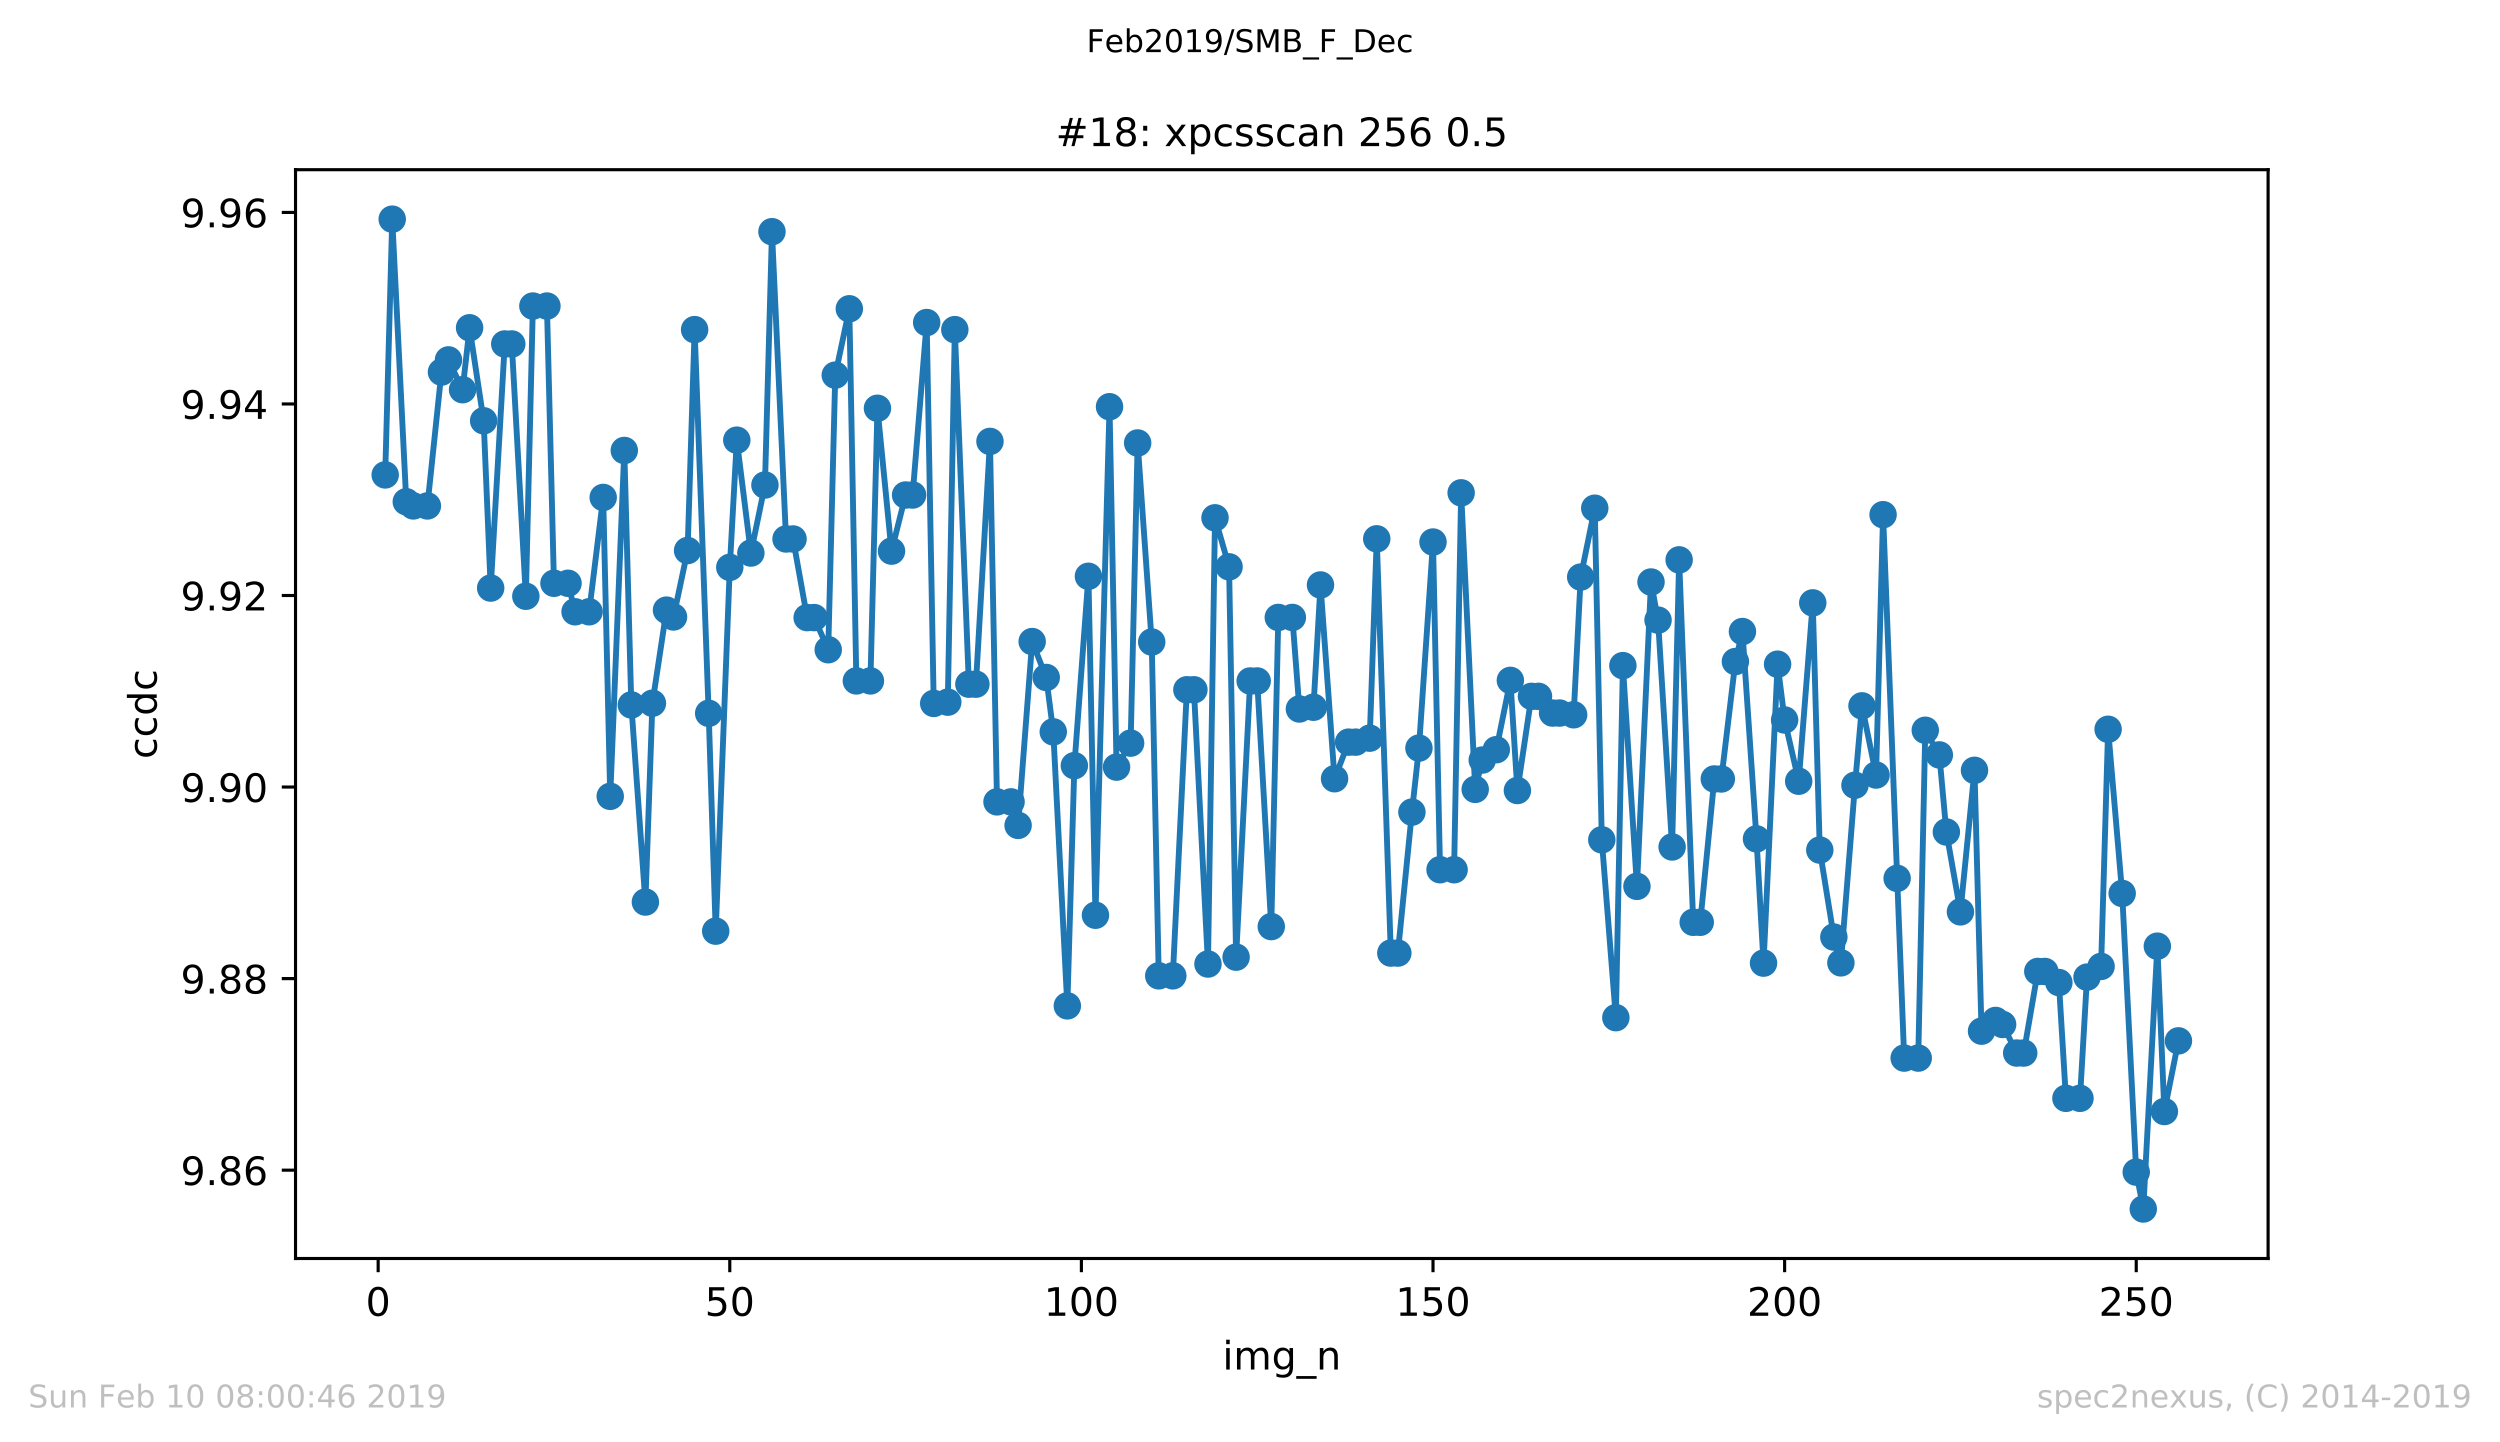 <?xml version="1.0" encoding="utf-8" standalone="no"?>
<!DOCTYPE svg PUBLIC "-//W3C//DTD SVG 1.1//EN"
  "http://www.w3.org/Graphics/SVG/1.1/DTD/svg11.dtd">
<!-- Created with matplotlib (https://matplotlib.org/) -->
<svg height="367.2pt" version="1.1" viewBox="0 0 636.48 367.2" width="636.48pt" xmlns="http://www.w3.org/2000/svg" xmlns:xlink="http://www.w3.org/1999/xlink">
 <defs>
  <style type="text/css">
*{stroke-linecap:butt;stroke-linejoin:round;white-space:pre;}
  </style>
 </defs>
 <g id="figure_1">
  <g id="patch_1">
   <path d="M 0 367.2 
L 636.48 367.2 
L 636.48 0 
L 0 0 
z
" style="fill:#ffffff;"/>
  </g>
  <g id="axes_1">
   <g id="patch_2">
    <path d="M 75.24 320.4 
L 577.44 320.4 
L 577.44 43.2 
L 75.24 43.2 
z
" style="fill:#ffffff;"/>
   </g>
   <g id="matplotlib.axis_1">
    <g id="xtick_1">
     <g id="line2d_1">
      <defs>
       <path d="M 0 0 
L 0 3.5 
" id="m406d84b2a6" style="stroke:#000000;stroke-width:0.8;"/>
      </defs>
      <g>
       <use style="stroke:#000000;stroke-width:0.8;" x="96.277" xlink:href="#m406d84b2a6" y="320.4"/>
      </g>
     </g>
     <g id="text_1">
      <!-- 0 -->
      <defs>
       <path d="M 31.781 66.406 
Q 24.172 66.406 20.328 58.906 
Q 16.5 51.422 16.5 36.375 
Q 16.5 21.391 20.328 13.891 
Q 24.172 6.391 31.781 6.391 
Q 39.453 6.391 43.281 13.891 
Q 47.125 21.391 47.125 36.375 
Q 47.125 51.422 43.281 58.906 
Q 39.453 66.406 31.781 66.406 
z
M 31.781 74.219 
Q 44.047 74.219 50.516 64.516 
Q 56.984 54.828 56.984 36.375 
Q 56.984 17.969 50.516 8.266 
Q 44.047 -1.422 31.781 -1.422 
Q 19.531 -1.422 13.062 8.266 
Q 6.594 17.969 6.594 36.375 
Q 6.594 54.828 13.062 64.516 
Q 19.531 74.219 31.781 74.219 
z
" id="DejaVuSans-48"/>
      </defs>
      <g transform="translate(93.096 334.998)scale(0.1 -0.1)">
       <use xlink:href="#DejaVuSans-48"/>
      </g>
     </g>
    </g>
    <g id="xtick_2">
     <g id="line2d_2">
      <g>
       <use style="stroke:#000000;stroke-width:0.8;" x="185.796" xlink:href="#m406d84b2a6" y="320.4"/>
      </g>
     </g>
     <g id="text_2">
      <!-- 50 -->
      <defs>
       <path d="M 10.797 72.906 
L 49.516 72.906 
L 49.516 64.594 
L 19.828 64.594 
L 19.828 46.734 
Q 21.969 47.469 24.109 47.828 
Q 26.266 48.188 28.422 48.188 
Q 40.625 48.188 47.75 41.5 
Q 54.891 34.812 54.891 23.391 
Q 54.891 11.625 47.562 5.094 
Q 40.234 -1.422 26.906 -1.422 
Q 22.312 -1.422 17.547 -0.641 
Q 12.797 0.141 7.719 1.703 
L 7.719 11.625 
Q 12.109 9.234 16.797 8.062 
Q 21.484 6.891 26.703 6.891 
Q 35.156 6.891 40.078 11.328 
Q 45.016 15.766 45.016 23.391 
Q 45.016 31 40.078 35.438 
Q 35.156 39.891 26.703 39.891 
Q 22.75 39.891 18.812 39.016 
Q 14.891 38.141 10.797 36.281 
z
" id="DejaVuSans-53"/>
      </defs>
      <g transform="translate(179.433 334.998)scale(0.1 -0.1)">
       <use xlink:href="#DejaVuSans-53"/>
       <use x="63.623" xlink:href="#DejaVuSans-48"/>
      </g>
     </g>
    </g>
    <g id="xtick_3">
     <g id="line2d_3">
      <g>
       <use style="stroke:#000000;stroke-width:0.8;" x="275.314" xlink:href="#m406d84b2a6" y="320.4"/>
      </g>
     </g>
     <g id="text_3">
      <!-- 100 -->
      <defs>
       <path d="M 12.406 8.297 
L 28.516 8.297 
L 28.516 63.922 
L 10.984 60.406 
L 10.984 69.391 
L 28.422 72.906 
L 38.281 72.906 
L 38.281 8.297 
L 54.391 8.297 
L 54.391 0 
L 12.406 0 
z
" id="DejaVuSans-49"/>
      </defs>
      <g transform="translate(265.771 334.998)scale(0.1 -0.1)">
       <use xlink:href="#DejaVuSans-49"/>
       <use x="63.623" xlink:href="#DejaVuSans-48"/>
       <use x="127.246" xlink:href="#DejaVuSans-48"/>
      </g>
     </g>
    </g>
    <g id="xtick_4">
     <g id="line2d_4">
      <g>
       <use style="stroke:#000000;stroke-width:0.8;" x="364.833" xlink:href="#m406d84b2a6" y="320.4"/>
      </g>
     </g>
     <g id="text_4">
      <!-- 150 -->
      <g transform="translate(355.289 334.998)scale(0.1 -0.1)">
       <use xlink:href="#DejaVuSans-49"/>
       <use x="63.623" xlink:href="#DejaVuSans-53"/>
       <use x="127.246" xlink:href="#DejaVuSans-48"/>
      </g>
     </g>
    </g>
    <g id="xtick_5">
     <g id="line2d_5">
      <g>
       <use style="stroke:#000000;stroke-width:0.8;" x="454.352" xlink:href="#m406d84b2a6" y="320.4"/>
      </g>
     </g>
     <g id="text_5">
      <!-- 200 -->
      <defs>
       <path d="M 19.188 8.297 
L 53.609 8.297 
L 53.609 0 
L 7.328 0 
L 7.328 8.297 
Q 12.938 14.109 22.625 23.891 
Q 32.328 33.688 34.812 36.531 
Q 39.547 41.844 41.422 45.531 
Q 43.312 49.219 43.312 52.781 
Q 43.312 58.594 39.234 62.25 
Q 35.156 65.922 28.609 65.922 
Q 23.969 65.922 18.812 64.312 
Q 13.672 62.703 7.812 59.422 
L 7.812 69.391 
Q 13.766 71.781 18.938 73 
Q 24.125 74.219 28.422 74.219 
Q 39.75 74.219 46.484 68.547 
Q 53.219 62.891 53.219 53.422 
Q 53.219 48.922 51.531 44.891 
Q 49.859 40.875 45.406 35.406 
Q 44.188 33.984 37.641 27.219 
Q 31.109 20.453 19.188 8.297 
z
" id="DejaVuSans-50"/>
      </defs>
      <g transform="translate(444.808 334.998)scale(0.1 -0.1)">
       <use xlink:href="#DejaVuSans-50"/>
       <use x="63.623" xlink:href="#DejaVuSans-48"/>
       <use x="127.246" xlink:href="#DejaVuSans-48"/>
      </g>
     </g>
    </g>
    <g id="xtick_6">
     <g id="line2d_6">
      <g>
       <use style="stroke:#000000;stroke-width:0.8;" x="543.87" xlink:href="#m406d84b2a6" y="320.4"/>
      </g>
     </g>
     <g id="text_6">
      <!-- 250 -->
      <g transform="translate(534.327 334.998)scale(0.1 -0.1)">
       <use xlink:href="#DejaVuSans-50"/>
       <use x="63.623" xlink:href="#DejaVuSans-53"/>
       <use x="127.246" xlink:href="#DejaVuSans-48"/>
      </g>
     </g>
    </g>
    <g id="text_7">
     <!-- img_n -->
     <defs>
      <path d="M 9.422 54.688 
L 18.406 54.688 
L 18.406 0 
L 9.422 0 
z
M 9.422 75.984 
L 18.406 75.984 
L 18.406 64.594 
L 9.422 64.594 
z
" id="DejaVuSans-105"/>
      <path d="M 52 44.188 
Q 55.375 50.25 60.062 53.125 
Q 64.75 56 71.094 56 
Q 79.641 56 84.281 50.016 
Q 88.922 44.047 88.922 33.016 
L 88.922 0 
L 79.891 0 
L 79.891 32.719 
Q 79.891 40.578 77.094 44.375 
Q 74.312 48.188 68.609 48.188 
Q 61.625 48.188 57.562 43.547 
Q 53.516 38.922 53.516 30.906 
L 53.516 0 
L 44.484 0 
L 44.484 32.719 
Q 44.484 40.625 41.703 44.406 
Q 38.922 48.188 33.109 48.188 
Q 26.219 48.188 22.156 43.531 
Q 18.109 38.875 18.109 30.906 
L 18.109 0 
L 9.078 0 
L 9.078 54.688 
L 18.109 54.688 
L 18.109 46.188 
Q 21.188 51.219 25.484 53.609 
Q 29.781 56 35.688 56 
Q 41.656 56 45.828 52.969 
Q 50 49.953 52 44.188 
z
" id="DejaVuSans-109"/>
      <path d="M 45.406 27.984 
Q 45.406 37.75 41.375 43.109 
Q 37.359 48.484 30.078 48.484 
Q 22.859 48.484 18.828 43.109 
Q 14.797 37.75 14.797 27.984 
Q 14.797 18.266 18.828 12.891 
Q 22.859 7.516 30.078 7.516 
Q 37.359 7.516 41.375 12.891 
Q 45.406 18.266 45.406 27.984 
z
M 54.391 6.781 
Q 54.391 -7.172 48.188 -13.984 
Q 42 -20.797 29.203 -20.797 
Q 24.469 -20.797 20.266 -20.094 
Q 16.062 -19.391 12.109 -17.922 
L 12.109 -9.188 
Q 16.062 -11.328 19.922 -12.344 
Q 23.781 -13.375 27.781 -13.375 
Q 36.625 -13.375 41.016 -8.766 
Q 45.406 -4.156 45.406 5.172 
L 45.406 9.625 
Q 42.625 4.781 38.281 2.391 
Q 33.938 0 27.875 0 
Q 17.828 0 11.672 7.656 
Q 5.516 15.328 5.516 27.984 
Q 5.516 40.672 11.672 48.328 
Q 17.828 56 27.875 56 
Q 33.938 56 38.281 53.609 
Q 42.625 51.219 45.406 46.391 
L 45.406 54.688 
L 54.391 54.688 
z
" id="DejaVuSans-103"/>
      <path d="M 50.984 -16.609 
L 50.984 -23.578 
L -0.984 -23.578 
L -0.984 -16.609 
z
" id="DejaVuSans-95"/>
      <path d="M 54.891 33.016 
L 54.891 0 
L 45.906 0 
L 45.906 32.719 
Q 45.906 40.484 42.875 44.328 
Q 39.844 48.188 33.797 48.188 
Q 26.516 48.188 22.312 43.547 
Q 18.109 38.922 18.109 30.906 
L 18.109 0 
L 9.078 0 
L 9.078 54.688 
L 18.109 54.688 
L 18.109 46.188 
Q 21.344 51.125 25.703 53.562 
Q 30.078 56 35.797 56 
Q 45.219 56 50.047 50.172 
Q 54.891 44.344 54.891 33.016 
z
" id="DejaVuSans-110"/>
     </defs>
     <g transform="translate(311.238 348.677)scale(0.1 -0.1)">
      <use xlink:href="#DejaVuSans-105"/>
      <use x="27.783" xlink:href="#DejaVuSans-109"/>
      <use x="125.195" xlink:href="#DejaVuSans-103"/>
      <use x="188.672" xlink:href="#DejaVuSans-95"/>
      <use x="238.672" xlink:href="#DejaVuSans-110"/>
     </g>
    </g>
   </g>
   <g id="matplotlib.axis_2">
    <g id="ytick_1">
     <g id="line2d_7">
      <defs>
       <path d="M 0 0 
L -3.5 0 
" id="maeb39cfc91" style="stroke:#000000;stroke-width:0.8;"/>
      </defs>
      <g>
       <use style="stroke:#000000;stroke-width:0.8;" x="75.24" xlink:href="#maeb39cfc91" y="297.91"/>
      </g>
     </g>
     <g id="text_8">
      <!-- 9.86 -->
      <defs>
       <path d="M 10.984 1.516 
L 10.984 10.5 
Q 14.703 8.734 18.5 7.812 
Q 22.312 6.891 25.984 6.891 
Q 35.75 6.891 40.891 13.453 
Q 46.047 20.016 46.781 33.406 
Q 43.953 29.203 39.594 26.953 
Q 35.25 24.703 29.984 24.703 
Q 19.047 24.703 12.672 31.312 
Q 6.297 37.938 6.297 49.422 
Q 6.297 60.641 12.938 67.422 
Q 19.578 74.219 30.609 74.219 
Q 43.266 74.219 49.922 64.516 
Q 56.594 54.828 56.594 36.375 
Q 56.594 19.141 48.406 8.859 
Q 40.234 -1.422 26.422 -1.422 
Q 22.703 -1.422 18.891 -0.688 
Q 15.094 0.047 10.984 1.516 
z
M 30.609 32.422 
Q 37.25 32.422 41.125 36.953 
Q 45.016 41.5 45.016 49.422 
Q 45.016 57.281 41.125 61.844 
Q 37.25 66.406 30.609 66.406 
Q 23.969 66.406 20.094 61.844 
Q 16.219 57.281 16.219 49.422 
Q 16.219 41.5 20.094 36.953 
Q 23.969 32.422 30.609 32.422 
z
" id="DejaVuSans-57"/>
       <path d="M 10.688 12.406 
L 21 12.406 
L 21 0 
L 10.688 0 
z
" id="DejaVuSans-46"/>
       <path d="M 31.781 34.625 
Q 24.75 34.625 20.719 30.859 
Q 16.703 27.094 16.703 20.516 
Q 16.703 13.922 20.719 10.156 
Q 24.75 6.391 31.781 6.391 
Q 38.812 6.391 42.859 10.172 
Q 46.922 13.969 46.922 20.516 
Q 46.922 27.094 42.891 30.859 
Q 38.875 34.625 31.781 34.625 
z
M 21.922 38.812 
Q 15.578 40.375 12.031 44.719 
Q 8.5 49.078 8.5 55.328 
Q 8.5 64.062 14.719 69.141 
Q 20.953 74.219 31.781 74.219 
Q 42.672 74.219 48.875 69.141 
Q 55.078 64.062 55.078 55.328 
Q 55.078 49.078 51.531 44.719 
Q 48 40.375 41.703 38.812 
Q 48.828 37.156 52.797 32.312 
Q 56.781 27.484 56.781 20.516 
Q 56.781 9.906 50.312 4.234 
Q 43.844 -1.422 31.781 -1.422 
Q 19.734 -1.422 13.25 4.234 
Q 6.781 9.906 6.781 20.516 
Q 6.781 27.484 10.781 32.312 
Q 14.797 37.156 21.922 38.812 
z
M 18.312 54.391 
Q 18.312 48.734 21.844 45.562 
Q 25.391 42.391 31.781 42.391 
Q 38.141 42.391 41.719 45.562 
Q 45.312 48.734 45.312 54.391 
Q 45.312 60.062 41.719 63.234 
Q 38.141 66.406 31.781 66.406 
Q 25.391 66.406 21.844 63.234 
Q 18.312 60.062 18.312 54.391 
z
" id="DejaVuSans-56"/>
       <path d="M 33.016 40.375 
Q 26.375 40.375 22.484 35.828 
Q 18.609 31.297 18.609 23.391 
Q 18.609 15.531 22.484 10.953 
Q 26.375 6.391 33.016 6.391 
Q 39.656 6.391 43.531 10.953 
Q 47.406 15.531 47.406 23.391 
Q 47.406 31.297 43.531 35.828 
Q 39.656 40.375 33.016 40.375 
z
M 52.594 71.297 
L 52.594 62.312 
Q 48.875 64.062 45.094 64.984 
Q 41.312 65.922 37.594 65.922 
Q 27.828 65.922 22.672 59.328 
Q 17.531 52.734 16.797 39.406 
Q 19.672 43.656 24.016 45.922 
Q 28.375 48.188 33.594 48.188 
Q 44.578 48.188 50.953 41.516 
Q 57.328 34.859 57.328 23.391 
Q 57.328 12.156 50.688 5.359 
Q 44.047 -1.422 33.016 -1.422 
Q 20.359 -1.422 13.672 8.266 
Q 6.984 17.969 6.984 36.375 
Q 6.984 53.656 15.188 63.938 
Q 23.391 74.219 37.203 74.219 
Q 40.922 74.219 44.703 73.484 
Q 48.484 72.75 52.594 71.297 
z
" id="DejaVuSans-54"/>
      </defs>
      <g transform="translate(45.974 301.709)scale(0.1 -0.1)">
       <use xlink:href="#DejaVuSans-57"/>
       <use x="63.623" xlink:href="#DejaVuSans-46"/>
       <use x="95.41" xlink:href="#DejaVuSans-56"/>
       <use x="159.033" xlink:href="#DejaVuSans-54"/>
      </g>
     </g>
    </g>
    <g id="ytick_2">
     <g id="line2d_8">
      <g>
       <use style="stroke:#000000;stroke-width:0.8;" x="75.24" xlink:href="#maeb39cfc91" y="249.144"/>
      </g>
     </g>
     <g id="text_9">
      <!-- 9.88 -->
      <g transform="translate(45.974 252.944)scale(0.1 -0.1)">
       <use xlink:href="#DejaVuSans-57"/>
       <use x="63.623" xlink:href="#DejaVuSans-46"/>
       <use x="95.41" xlink:href="#DejaVuSans-56"/>
       <use x="159.033" xlink:href="#DejaVuSans-56"/>
      </g>
     </g>
    </g>
    <g id="ytick_3">
     <g id="line2d_9">
      <g>
       <use style="stroke:#000000;stroke-width:0.8;" x="75.24" xlink:href="#maeb39cfc91" y="200.378"/>
      </g>
     </g>
     <g id="text_10">
      <!-- 9.90 -->
      <g transform="translate(45.974 204.178)scale(0.1 -0.1)">
       <use xlink:href="#DejaVuSans-57"/>
       <use x="63.623" xlink:href="#DejaVuSans-46"/>
       <use x="95.41" xlink:href="#DejaVuSans-57"/>
       <use x="159.033" xlink:href="#DejaVuSans-48"/>
      </g>
     </g>
    </g>
    <g id="ytick_4">
     <g id="line2d_10">
      <g>
       <use style="stroke:#000000;stroke-width:0.8;" x="75.24" xlink:href="#maeb39cfc91" y="151.613"/>
      </g>
     </g>
     <g id="text_11">
      <!-- 9.92 -->
      <g transform="translate(45.974 155.412)scale(0.1 -0.1)">
       <use xlink:href="#DejaVuSans-57"/>
       <use x="63.623" xlink:href="#DejaVuSans-46"/>
       <use x="95.41" xlink:href="#DejaVuSans-57"/>
       <use x="159.033" xlink:href="#DejaVuSans-50"/>
      </g>
     </g>
    </g>
    <g id="ytick_5">
     <g id="line2d_11">
      <g>
       <use style="stroke:#000000;stroke-width:0.8;" x="75.24" xlink:href="#maeb39cfc91" y="102.847"/>
      </g>
     </g>
     <g id="text_12">
      <!-- 9.94 -->
      <defs>
       <path d="M 37.797 64.312 
L 12.891 25.391 
L 37.797 25.391 
z
M 35.203 72.906 
L 47.609 72.906 
L 47.609 25.391 
L 58.016 25.391 
L 58.016 17.188 
L 47.609 17.188 
L 47.609 0 
L 37.797 0 
L 37.797 17.188 
L 4.891 17.188 
L 4.891 26.703 
z
" id="DejaVuSans-52"/>
      </defs>
      <g transform="translate(45.974 106.646)scale(0.1 -0.1)">
       <use xlink:href="#DejaVuSans-57"/>
       <use x="63.623" xlink:href="#DejaVuSans-46"/>
       <use x="95.41" xlink:href="#DejaVuSans-57"/>
       <use x="159.033" xlink:href="#DejaVuSans-52"/>
      </g>
     </g>
    </g>
    <g id="ytick_6">
     <g id="line2d_12">
      <g>
       <use style="stroke:#000000;stroke-width:0.8;" x="75.24" xlink:href="#maeb39cfc91" y="54.081"/>
      </g>
     </g>
     <g id="text_13">
      <!-- 9.96 -->
      <g transform="translate(45.974 57.88)scale(0.1 -0.1)">
       <use xlink:href="#DejaVuSans-57"/>
       <use x="63.623" xlink:href="#DejaVuSans-46"/>
       <use x="95.41" xlink:href="#DejaVuSans-57"/>
       <use x="159.033" xlink:href="#DejaVuSans-54"/>
      </g>
     </g>
    </g>
    <g id="text_14">
     <!-- ccdc -->
     <defs>
      <path d="M 48.781 52.594 
L 48.781 44.188 
Q 44.969 46.297 41.141 47.344 
Q 37.312 48.391 33.406 48.391 
Q 24.656 48.391 19.812 42.844 
Q 14.984 37.312 14.984 27.297 
Q 14.984 17.281 19.812 11.734 
Q 24.656 6.203 33.406 6.203 
Q 37.312 6.203 41.141 7.25 
Q 44.969 8.297 48.781 10.406 
L 48.781 2.094 
Q 45.016 0.344 40.984 -0.531 
Q 36.969 -1.422 32.422 -1.422 
Q 20.062 -1.422 12.781 6.344 
Q 5.516 14.109 5.516 27.297 
Q 5.516 40.672 12.859 48.328 
Q 20.219 56 33.016 56 
Q 37.156 56 41.109 55.141 
Q 45.062 54.297 48.781 52.594 
z
" id="DejaVuSans-99"/>
      <path d="M 45.406 46.391 
L 45.406 75.984 
L 54.391 75.984 
L 54.391 0 
L 45.406 0 
L 45.406 8.203 
Q 42.578 3.328 38.25 0.953 
Q 33.938 -1.422 27.875 -1.422 
Q 17.969 -1.422 11.734 6.484 
Q 5.516 14.406 5.516 27.297 
Q 5.516 40.188 11.734 48.094 
Q 17.969 56 27.875 56 
Q 33.938 56 38.25 53.625 
Q 42.578 51.266 45.406 46.391 
z
M 14.797 27.297 
Q 14.797 17.391 18.875 11.75 
Q 22.953 6.109 30.078 6.109 
Q 37.203 6.109 41.297 11.75 
Q 45.406 17.391 45.406 27.297 
Q 45.406 37.203 41.297 42.844 
Q 37.203 48.484 30.078 48.484 
Q 22.953 48.484 18.875 42.844 
Q 14.797 37.203 14.797 27.297 
z
" id="DejaVuSans-100"/>
     </defs>
     <g transform="translate(39.895 193.222)rotate(-90)scale(0.1 -0.1)">
      <use xlink:href="#DejaVuSans-99"/>
      <use x="54.98" xlink:href="#DejaVuSans-99"/>
      <use x="109.961" xlink:href="#DejaVuSans-100"/>
      <use x="173.438" xlink:href="#DejaVuSans-99"/>
     </g>
    </g>
   </g>
   <g id="line2d_13">
    <path clip-path="url(#p616f6c6e22)" d="M 98.067 120.908 
L 99.858 55.8 
L 103.438 127.741 
L 105.229 128.807 
L 108.81 128.807 
L 112.39 94.73 
L 114.181 91.629 
L 117.761 99.212 
L 119.552 83.448 
L 123.133 107.129 
L 124.923 149.718 
L 128.504 87.572 
L 130.294 87.572 
L 133.875 151.802 
L 135.665 77.918 
L 139.246 77.918 
L 141.036 148.498 
L 144.617 148.498 
L 146.407 155.753 
L 149.988 155.753 
L 153.569 126.647 
L 155.359 202.739 
L 158.94 114.685 
L 160.73 179.468 
L 164.311 229.652 
L 166.101 179.037 
L 169.682 155.334 
L 171.473 157.074 
L 175.053 140.167 
L 176.844 83.922 
L 180.424 181.603 
L 182.215 237.065 
L 185.796 144.446 
L 187.586 112.061 
L 191.167 140.799 
L 194.747 123.483 
L 196.538 58.989 
L 200.119 137.219 
L 201.909 137.219 
L 205.49 157.235 
L 207.28 157.235 
L 210.861 165.416 
L 212.651 95.51 
L 216.232 78.616 
L 218.022 173.355 
L 221.603 173.355 
L 223.393 103.944 
L 226.974 140.313 
L 230.555 126.028 
L 232.345 126.028 
L 235.926 82.118 
L 237.716 179.085 
L 241.297 178.763 
L 243.088 83.925 
L 246.668 174.184 
L 248.459 174.184 
L 252.039 112.383 
L 253.83 204.149 
L 257.411 204.149 
L 259.201 210.137 
L 262.782 163.336 
L 266.362 172.48 
L 268.153 186.325 
L 271.734 256.085 
L 273.524 194.934 
L 277.105 146.718 
L 278.895 233.014 
L 282.476 103.549 
L 284.266 195.302 
L 287.847 189.195 
L 289.637 112.778 
L 293.218 163.451 
L 295.008 248.438 
L 298.589 248.438 
L 302.17 175.614 
L 303.96 175.614 
L 307.541 245.432 
L 309.331 131.831 
L 312.912 144.31 
L 314.703 243.686 
L 318.283 173.373 
L 320.074 173.373 
L 323.654 235.902 
L 325.445 157.198 
L 329.026 157.198 
L 330.816 180.503 
L 334.397 180.057 
L 336.187 148.929 
L 339.768 198.26 
L 343.349 188.943 
L 345.139 188.943 
L 348.72 187.931 
L 350.51 137.179 
L 354.091 242.647 
L 355.881 242.647 
L 359.462 206.763 
L 361.252 190.458 
L 364.833 137.996 
L 366.623 221.425 
L 370.204 221.425 
L 371.995 125.472 
L 375.575 200.966 
L 377.366 193.504 
L 380.946 190.868 
L 384.527 173.221 
L 386.318 201.257 
L 389.898 177.287 
L 391.689 177.287 
L 395.269 181.539 
L 397.06 181.539 
L 400.641 181.976 
L 402.431 146.915 
L 406.012 129.387 
L 407.802 213.812 
L 411.383 259.092 
L 413.173 169.464 
L 416.754 225.659 
L 420.335 148.173 
L 422.125 157.876 
L 425.706 215.631 
L 427.496 142.539 
L 431.077 234.806 
L 432.867 234.806 
L 436.448 198.318 
L 438.238 198.318 
L 441.819 168.423 
L 443.61 160.785 
L 447.19 213.569 
L 448.981 245.204 
L 452.561 169.097 
L 454.352 183.303 
L 457.933 198.892 
L 461.513 153.487 
L 463.304 216.421 
L 466.884 238.571 
L 468.675 245.137 
L 472.256 199.918 
L 474.046 179.708 
L 477.627 197.318 
L 479.417 131.036 
L 484.788 269.381 
L 488.369 269.381 
L 490.159 185.918 
L 493.74 192.198 
L 495.53 211.817 
L 499.111 232.155 
L 502.692 196.116 
L 504.482 262.526 
L 508.063 259.799 
L 509.853 260.823 
L 513.434 268.096 
L 515.224 268.096 
L 518.805 247.327 
L 520.596 247.327 
L 524.176 250.148 
L 525.967 279.624 
L 529.547 279.624 
L 531.338 248.772 
L 534.919 246.042 
L 536.709 185.669 
L 540.29 227.465 
L 543.87 298.413 
L 545.661 307.8 
L 549.242 240.889 
L 551.032 282.983 
L 554.613 264.995 
L 554.613 264.995 
" style="fill:none;stroke:#1f77b4;stroke-linecap:square;stroke-width:1.5;"/>
    <defs>
     <path d="M 0 3 
C 0.796 3 1.559 2.684 2.121 2.121 
C 2.684 1.559 3 0.796 3 0 
C 3 -0.796 2.684 -1.559 2.121 -2.121 
C 1.559 -2.684 0.796 -3 0 -3 
C -0.796 -3 -1.559 -2.684 -2.121 -2.121 
C -2.684 -1.559 -3 -0.796 -3 0 
C -3 0.796 -2.684 1.559 -2.121 2.121 
C -1.559 2.684 -0.796 3 0 3 
z
" id="m535bed5065" style="stroke:#1f77b4;"/>
    </defs>
    <g clip-path="url(#p616f6c6e22)">
     <use style="fill:#1f77b4;stroke:#1f77b4;" x="98.067" xlink:href="#m535bed5065" y="120.908"/>
     <use style="fill:#1f77b4;stroke:#1f77b4;" x="99.858" xlink:href="#m535bed5065" y="55.8"/>
     <use style="fill:#1f77b4;stroke:#1f77b4;" x="103.438" xlink:href="#m535bed5065" y="127.741"/>
     <use style="fill:#1f77b4;stroke:#1f77b4;" x="105.229" xlink:href="#m535bed5065" y="128.807"/>
     <use style="fill:#1f77b4;stroke:#1f77b4;" x="108.81" xlink:href="#m535bed5065" y="128.807"/>
     <use style="fill:#1f77b4;stroke:#1f77b4;" x="112.39" xlink:href="#m535bed5065" y="94.73"/>
     <use style="fill:#1f77b4;stroke:#1f77b4;" x="114.181" xlink:href="#m535bed5065" y="91.629"/>
     <use style="fill:#1f77b4;stroke:#1f77b4;" x="117.761" xlink:href="#m535bed5065" y="99.212"/>
     <use style="fill:#1f77b4;stroke:#1f77b4;" x="119.552" xlink:href="#m535bed5065" y="83.448"/>
     <use style="fill:#1f77b4;stroke:#1f77b4;" x="123.133" xlink:href="#m535bed5065" y="107.129"/>
     <use style="fill:#1f77b4;stroke:#1f77b4;" x="124.923" xlink:href="#m535bed5065" y="149.718"/>
     <use style="fill:#1f77b4;stroke:#1f77b4;" x="128.504" xlink:href="#m535bed5065" y="87.572"/>
     <use style="fill:#1f77b4;stroke:#1f77b4;" x="130.294" xlink:href="#m535bed5065" y="87.572"/>
     <use style="fill:#1f77b4;stroke:#1f77b4;" x="133.875" xlink:href="#m535bed5065" y="151.802"/>
     <use style="fill:#1f77b4;stroke:#1f77b4;" x="135.665" xlink:href="#m535bed5065" y="77.918"/>
     <use style="fill:#1f77b4;stroke:#1f77b4;" x="139.246" xlink:href="#m535bed5065" y="77.918"/>
     <use style="fill:#1f77b4;stroke:#1f77b4;" x="141.036" xlink:href="#m535bed5065" y="148.498"/>
     <use style="fill:#1f77b4;stroke:#1f77b4;" x="144.617" xlink:href="#m535bed5065" y="148.498"/>
     <use style="fill:#1f77b4;stroke:#1f77b4;" x="146.407" xlink:href="#m535bed5065" y="155.753"/>
     <use style="fill:#1f77b4;stroke:#1f77b4;" x="149.988" xlink:href="#m535bed5065" y="155.753"/>
     <use style="fill:#1f77b4;stroke:#1f77b4;" x="153.569" xlink:href="#m535bed5065" y="126.647"/>
     <use style="fill:#1f77b4;stroke:#1f77b4;" x="155.359" xlink:href="#m535bed5065" y="202.739"/>
     <use style="fill:#1f77b4;stroke:#1f77b4;" x="158.94" xlink:href="#m535bed5065" y="114.685"/>
     <use style="fill:#1f77b4;stroke:#1f77b4;" x="160.73" xlink:href="#m535bed5065" y="179.468"/>
     <use style="fill:#1f77b4;stroke:#1f77b4;" x="164.311" xlink:href="#m535bed5065" y="229.652"/>
     <use style="fill:#1f77b4;stroke:#1f77b4;" x="166.101" xlink:href="#m535bed5065" y="179.037"/>
     <use style="fill:#1f77b4;stroke:#1f77b4;" x="169.682" xlink:href="#m535bed5065" y="155.334"/>
     <use style="fill:#1f77b4;stroke:#1f77b4;" x="171.473" xlink:href="#m535bed5065" y="157.074"/>
     <use style="fill:#1f77b4;stroke:#1f77b4;" x="175.053" xlink:href="#m535bed5065" y="140.167"/>
     <use style="fill:#1f77b4;stroke:#1f77b4;" x="176.844" xlink:href="#m535bed5065" y="83.922"/>
     <use style="fill:#1f77b4;stroke:#1f77b4;" x="180.424" xlink:href="#m535bed5065" y="181.603"/>
     <use style="fill:#1f77b4;stroke:#1f77b4;" x="182.215" xlink:href="#m535bed5065" y="237.065"/>
     <use style="fill:#1f77b4;stroke:#1f77b4;" x="185.796" xlink:href="#m535bed5065" y="144.446"/>
     <use style="fill:#1f77b4;stroke:#1f77b4;" x="187.586" xlink:href="#m535bed5065" y="112.061"/>
     <use style="fill:#1f77b4;stroke:#1f77b4;" x="191.167" xlink:href="#m535bed5065" y="140.799"/>
     <use style="fill:#1f77b4;stroke:#1f77b4;" x="194.747" xlink:href="#m535bed5065" y="123.483"/>
     <use style="fill:#1f77b4;stroke:#1f77b4;" x="196.538" xlink:href="#m535bed5065" y="58.989"/>
     <use style="fill:#1f77b4;stroke:#1f77b4;" x="200.119" xlink:href="#m535bed5065" y="137.219"/>
     <use style="fill:#1f77b4;stroke:#1f77b4;" x="201.909" xlink:href="#m535bed5065" y="137.219"/>
     <use style="fill:#1f77b4;stroke:#1f77b4;" x="205.49" xlink:href="#m535bed5065" y="157.235"/>
     <use style="fill:#1f77b4;stroke:#1f77b4;" x="207.28" xlink:href="#m535bed5065" y="157.235"/>
     <use style="fill:#1f77b4;stroke:#1f77b4;" x="210.861" xlink:href="#m535bed5065" y="165.416"/>
     <use style="fill:#1f77b4;stroke:#1f77b4;" x="212.651" xlink:href="#m535bed5065" y="95.51"/>
     <use style="fill:#1f77b4;stroke:#1f77b4;" x="216.232" xlink:href="#m535bed5065" y="78.616"/>
     <use style="fill:#1f77b4;stroke:#1f77b4;" x="218.022" xlink:href="#m535bed5065" y="173.355"/>
     <use style="fill:#1f77b4;stroke:#1f77b4;" x="221.603" xlink:href="#m535bed5065" y="173.355"/>
     <use style="fill:#1f77b4;stroke:#1f77b4;" x="223.393" xlink:href="#m535bed5065" y="103.944"/>
     <use style="fill:#1f77b4;stroke:#1f77b4;" x="226.974" xlink:href="#m535bed5065" y="140.313"/>
     <use style="fill:#1f77b4;stroke:#1f77b4;" x="230.555" xlink:href="#m535bed5065" y="126.028"/>
     <use style="fill:#1f77b4;stroke:#1f77b4;" x="232.345" xlink:href="#m535bed5065" y="126.028"/>
     <use style="fill:#1f77b4;stroke:#1f77b4;" x="235.926" xlink:href="#m535bed5065" y="82.118"/>
     <use style="fill:#1f77b4;stroke:#1f77b4;" x="237.716" xlink:href="#m535bed5065" y="179.085"/>
     <use style="fill:#1f77b4;stroke:#1f77b4;" x="241.297" xlink:href="#m535bed5065" y="178.763"/>
     <use style="fill:#1f77b4;stroke:#1f77b4;" x="243.088" xlink:href="#m535bed5065" y="83.925"/>
     <use style="fill:#1f77b4;stroke:#1f77b4;" x="246.668" xlink:href="#m535bed5065" y="174.184"/>
     <use style="fill:#1f77b4;stroke:#1f77b4;" x="248.459" xlink:href="#m535bed5065" y="174.184"/>
     <use style="fill:#1f77b4;stroke:#1f77b4;" x="252.039" xlink:href="#m535bed5065" y="112.383"/>
     <use style="fill:#1f77b4;stroke:#1f77b4;" x="253.83" xlink:href="#m535bed5065" y="204.149"/>
     <use style="fill:#1f77b4;stroke:#1f77b4;" x="257.411" xlink:href="#m535bed5065" y="204.149"/>
     <use style="fill:#1f77b4;stroke:#1f77b4;" x="259.201" xlink:href="#m535bed5065" y="210.137"/>
     <use style="fill:#1f77b4;stroke:#1f77b4;" x="262.782" xlink:href="#m535bed5065" y="163.336"/>
     <use style="fill:#1f77b4;stroke:#1f77b4;" x="266.362" xlink:href="#m535bed5065" y="172.48"/>
     <use style="fill:#1f77b4;stroke:#1f77b4;" x="268.153" xlink:href="#m535bed5065" y="186.325"/>
     <use style="fill:#1f77b4;stroke:#1f77b4;" x="271.734" xlink:href="#m535bed5065" y="256.085"/>
     <use style="fill:#1f77b4;stroke:#1f77b4;" x="273.524" xlink:href="#m535bed5065" y="194.934"/>
     <use style="fill:#1f77b4;stroke:#1f77b4;" x="277.105" xlink:href="#m535bed5065" y="146.718"/>
     <use style="fill:#1f77b4;stroke:#1f77b4;" x="278.895" xlink:href="#m535bed5065" y="233.014"/>
     <use style="fill:#1f77b4;stroke:#1f77b4;" x="282.476" xlink:href="#m535bed5065" y="103.549"/>
     <use style="fill:#1f77b4;stroke:#1f77b4;" x="284.266" xlink:href="#m535bed5065" y="195.302"/>
     <use style="fill:#1f77b4;stroke:#1f77b4;" x="287.847" xlink:href="#m535bed5065" y="189.195"/>
     <use style="fill:#1f77b4;stroke:#1f77b4;" x="289.637" xlink:href="#m535bed5065" y="112.778"/>
     <use style="fill:#1f77b4;stroke:#1f77b4;" x="293.218" xlink:href="#m535bed5065" y="163.451"/>
     <use style="fill:#1f77b4;stroke:#1f77b4;" x="295.008" xlink:href="#m535bed5065" y="248.438"/>
     <use style="fill:#1f77b4;stroke:#1f77b4;" x="298.589" xlink:href="#m535bed5065" y="248.438"/>
     <use style="fill:#1f77b4;stroke:#1f77b4;" x="302.17" xlink:href="#m535bed5065" y="175.614"/>
     <use style="fill:#1f77b4;stroke:#1f77b4;" x="303.96" xlink:href="#m535bed5065" y="175.614"/>
     <use style="fill:#1f77b4;stroke:#1f77b4;" x="307.541" xlink:href="#m535bed5065" y="245.432"/>
     <use style="fill:#1f77b4;stroke:#1f77b4;" x="309.331" xlink:href="#m535bed5065" y="131.831"/>
     <use style="fill:#1f77b4;stroke:#1f77b4;" x="312.912" xlink:href="#m535bed5065" y="144.31"/>
     <use style="fill:#1f77b4;stroke:#1f77b4;" x="314.703" xlink:href="#m535bed5065" y="243.686"/>
     <use style="fill:#1f77b4;stroke:#1f77b4;" x="318.283" xlink:href="#m535bed5065" y="173.373"/>
     <use style="fill:#1f77b4;stroke:#1f77b4;" x="320.074" xlink:href="#m535bed5065" y="173.373"/>
     <use style="fill:#1f77b4;stroke:#1f77b4;" x="323.654" xlink:href="#m535bed5065" y="235.902"/>
     <use style="fill:#1f77b4;stroke:#1f77b4;" x="325.445" xlink:href="#m535bed5065" y="157.198"/>
     <use style="fill:#1f77b4;stroke:#1f77b4;" x="329.026" xlink:href="#m535bed5065" y="157.198"/>
     <use style="fill:#1f77b4;stroke:#1f77b4;" x="330.816" xlink:href="#m535bed5065" y="180.503"/>
     <use style="fill:#1f77b4;stroke:#1f77b4;" x="334.397" xlink:href="#m535bed5065" y="180.057"/>
     <use style="fill:#1f77b4;stroke:#1f77b4;" x="336.187" xlink:href="#m535bed5065" y="148.929"/>
     <use style="fill:#1f77b4;stroke:#1f77b4;" x="339.768" xlink:href="#m535bed5065" y="198.26"/>
     <use style="fill:#1f77b4;stroke:#1f77b4;" x="343.349" xlink:href="#m535bed5065" y="188.943"/>
     <use style="fill:#1f77b4;stroke:#1f77b4;" x="345.139" xlink:href="#m535bed5065" y="188.943"/>
     <use style="fill:#1f77b4;stroke:#1f77b4;" x="348.72" xlink:href="#m535bed5065" y="187.931"/>
     <use style="fill:#1f77b4;stroke:#1f77b4;" x="350.51" xlink:href="#m535bed5065" y="137.179"/>
     <use style="fill:#1f77b4;stroke:#1f77b4;" x="354.091" xlink:href="#m535bed5065" y="242.647"/>
     <use style="fill:#1f77b4;stroke:#1f77b4;" x="355.881" xlink:href="#m535bed5065" y="242.647"/>
     <use style="fill:#1f77b4;stroke:#1f77b4;" x="359.462" xlink:href="#m535bed5065" y="206.763"/>
     <use style="fill:#1f77b4;stroke:#1f77b4;" x="361.252" xlink:href="#m535bed5065" y="190.458"/>
     <use style="fill:#1f77b4;stroke:#1f77b4;" x="364.833" xlink:href="#m535bed5065" y="137.996"/>
     <use style="fill:#1f77b4;stroke:#1f77b4;" x="366.623" xlink:href="#m535bed5065" y="221.425"/>
     <use style="fill:#1f77b4;stroke:#1f77b4;" x="370.204" xlink:href="#m535bed5065" y="221.425"/>
     <use style="fill:#1f77b4;stroke:#1f77b4;" x="371.995" xlink:href="#m535bed5065" y="125.472"/>
     <use style="fill:#1f77b4;stroke:#1f77b4;" x="375.575" xlink:href="#m535bed5065" y="200.966"/>
     <use style="fill:#1f77b4;stroke:#1f77b4;" x="377.366" xlink:href="#m535bed5065" y="193.504"/>
     <use style="fill:#1f77b4;stroke:#1f77b4;" x="380.946" xlink:href="#m535bed5065" y="190.868"/>
     <use style="fill:#1f77b4;stroke:#1f77b4;" x="384.527" xlink:href="#m535bed5065" y="173.221"/>
     <use style="fill:#1f77b4;stroke:#1f77b4;" x="386.318" xlink:href="#m535bed5065" y="201.257"/>
     <use style="fill:#1f77b4;stroke:#1f77b4;" x="389.898" xlink:href="#m535bed5065" y="177.287"/>
     <use style="fill:#1f77b4;stroke:#1f77b4;" x="391.689" xlink:href="#m535bed5065" y="177.287"/>
     <use style="fill:#1f77b4;stroke:#1f77b4;" x="395.269" xlink:href="#m535bed5065" y="181.539"/>
     <use style="fill:#1f77b4;stroke:#1f77b4;" x="397.06" xlink:href="#m535bed5065" y="181.539"/>
     <use style="fill:#1f77b4;stroke:#1f77b4;" x="400.641" xlink:href="#m535bed5065" y="181.976"/>
     <use style="fill:#1f77b4;stroke:#1f77b4;" x="402.431" xlink:href="#m535bed5065" y="146.915"/>
     <use style="fill:#1f77b4;stroke:#1f77b4;" x="406.012" xlink:href="#m535bed5065" y="129.387"/>
     <use style="fill:#1f77b4;stroke:#1f77b4;" x="407.802" xlink:href="#m535bed5065" y="213.812"/>
     <use style="fill:#1f77b4;stroke:#1f77b4;" x="411.383" xlink:href="#m535bed5065" y="259.092"/>
     <use style="fill:#1f77b4;stroke:#1f77b4;" x="413.173" xlink:href="#m535bed5065" y="169.464"/>
     <use style="fill:#1f77b4;stroke:#1f77b4;" x="416.754" xlink:href="#m535bed5065" y="225.659"/>
     <use style="fill:#1f77b4;stroke:#1f77b4;" x="420.335" xlink:href="#m535bed5065" y="148.173"/>
     <use style="fill:#1f77b4;stroke:#1f77b4;" x="422.125" xlink:href="#m535bed5065" y="157.876"/>
     <use style="fill:#1f77b4;stroke:#1f77b4;" x="425.706" xlink:href="#m535bed5065" y="215.631"/>
     <use style="fill:#1f77b4;stroke:#1f77b4;" x="427.496" xlink:href="#m535bed5065" y="142.539"/>
     <use style="fill:#1f77b4;stroke:#1f77b4;" x="431.077" xlink:href="#m535bed5065" y="234.806"/>
     <use style="fill:#1f77b4;stroke:#1f77b4;" x="432.867" xlink:href="#m535bed5065" y="234.806"/>
     <use style="fill:#1f77b4;stroke:#1f77b4;" x="436.448" xlink:href="#m535bed5065" y="198.318"/>
     <use style="fill:#1f77b4;stroke:#1f77b4;" x="438.238" xlink:href="#m535bed5065" y="198.318"/>
     <use style="fill:#1f77b4;stroke:#1f77b4;" x="441.819" xlink:href="#m535bed5065" y="168.423"/>
     <use style="fill:#1f77b4;stroke:#1f77b4;" x="443.61" xlink:href="#m535bed5065" y="160.785"/>
     <use style="fill:#1f77b4;stroke:#1f77b4;" x="447.19" xlink:href="#m535bed5065" y="213.569"/>
     <use style="fill:#1f77b4;stroke:#1f77b4;" x="448.981" xlink:href="#m535bed5065" y="245.204"/>
     <use style="fill:#1f77b4;stroke:#1f77b4;" x="452.561" xlink:href="#m535bed5065" y="169.097"/>
     <use style="fill:#1f77b4;stroke:#1f77b4;" x="454.352" xlink:href="#m535bed5065" y="183.303"/>
     <use style="fill:#1f77b4;stroke:#1f77b4;" x="457.933" xlink:href="#m535bed5065" y="198.892"/>
     <use style="fill:#1f77b4;stroke:#1f77b4;" x="461.513" xlink:href="#m535bed5065" y="153.487"/>
     <use style="fill:#1f77b4;stroke:#1f77b4;" x="463.304" xlink:href="#m535bed5065" y="216.421"/>
     <use style="fill:#1f77b4;stroke:#1f77b4;" x="466.884" xlink:href="#m535bed5065" y="238.571"/>
     <use style="fill:#1f77b4;stroke:#1f77b4;" x="468.675" xlink:href="#m535bed5065" y="245.137"/>
     <use style="fill:#1f77b4;stroke:#1f77b4;" x="472.256" xlink:href="#m535bed5065" y="199.918"/>
     <use style="fill:#1f77b4;stroke:#1f77b4;" x="474.046" xlink:href="#m535bed5065" y="179.708"/>
     <use style="fill:#1f77b4;stroke:#1f77b4;" x="477.627" xlink:href="#m535bed5065" y="197.318"/>
     <use style="fill:#1f77b4;stroke:#1f77b4;" x="479.417" xlink:href="#m535bed5065" y="131.036"/>
     <use style="fill:#1f77b4;stroke:#1f77b4;" x="482.998" xlink:href="#m535bed5065" y="223.624"/>
     <use style="fill:#1f77b4;stroke:#1f77b4;" x="484.788" xlink:href="#m535bed5065" y="269.381"/>
     <use style="fill:#1f77b4;stroke:#1f77b4;" x="488.369" xlink:href="#m535bed5065" y="269.381"/>
     <use style="fill:#1f77b4;stroke:#1f77b4;" x="490.159" xlink:href="#m535bed5065" y="185.918"/>
     <use style="fill:#1f77b4;stroke:#1f77b4;" x="493.74" xlink:href="#m535bed5065" y="192.198"/>
     <use style="fill:#1f77b4;stroke:#1f77b4;" x="495.53" xlink:href="#m535bed5065" y="211.817"/>
     <use style="fill:#1f77b4;stroke:#1f77b4;" x="499.111" xlink:href="#m535bed5065" y="232.155"/>
     <use style="fill:#1f77b4;stroke:#1f77b4;" x="502.692" xlink:href="#m535bed5065" y="196.116"/>
     <use style="fill:#1f77b4;stroke:#1f77b4;" x="504.482" xlink:href="#m535bed5065" y="262.526"/>
     <use style="fill:#1f77b4;stroke:#1f77b4;" x="508.063" xlink:href="#m535bed5065" y="259.799"/>
     <use style="fill:#1f77b4;stroke:#1f77b4;" x="509.853" xlink:href="#m535bed5065" y="260.823"/>
     <use style="fill:#1f77b4;stroke:#1f77b4;" x="513.434" xlink:href="#m535bed5065" y="268.096"/>
     <use style="fill:#1f77b4;stroke:#1f77b4;" x="515.224" xlink:href="#m535bed5065" y="268.096"/>
     <use style="fill:#1f77b4;stroke:#1f77b4;" x="518.805" xlink:href="#m535bed5065" y="247.327"/>
     <use style="fill:#1f77b4;stroke:#1f77b4;" x="520.596" xlink:href="#m535bed5065" y="247.327"/>
     <use style="fill:#1f77b4;stroke:#1f77b4;" x="524.176" xlink:href="#m535bed5065" y="250.148"/>
     <use style="fill:#1f77b4;stroke:#1f77b4;" x="525.967" xlink:href="#m535bed5065" y="279.624"/>
     <use style="fill:#1f77b4;stroke:#1f77b4;" x="529.547" xlink:href="#m535bed5065" y="279.624"/>
     <use style="fill:#1f77b4;stroke:#1f77b4;" x="531.338" xlink:href="#m535bed5065" y="248.772"/>
     <use style="fill:#1f77b4;stroke:#1f77b4;" x="534.919" xlink:href="#m535bed5065" y="246.042"/>
     <use style="fill:#1f77b4;stroke:#1f77b4;" x="536.709" xlink:href="#m535bed5065" y="185.669"/>
     <use style="fill:#1f77b4;stroke:#1f77b4;" x="540.29" xlink:href="#m535bed5065" y="227.465"/>
     <use style="fill:#1f77b4;stroke:#1f77b4;" x="543.87" xlink:href="#m535bed5065" y="298.413"/>
     <use style="fill:#1f77b4;stroke:#1f77b4;" x="545.661" xlink:href="#m535bed5065" y="307.8"/>
     <use style="fill:#1f77b4;stroke:#1f77b4;" x="549.242" xlink:href="#m535bed5065" y="240.889"/>
     <use style="fill:#1f77b4;stroke:#1f77b4;" x="551.032" xlink:href="#m535bed5065" y="282.983"/>
     <use style="fill:#1f77b4;stroke:#1f77b4;" x="554.613" xlink:href="#m535bed5065" y="264.995"/>
    </g>
   </g>
   <g id="patch_3">
    <path d="M 75.24 320.4 
L 75.24 43.2 
" style="fill:none;stroke:#000000;stroke-linecap:square;stroke-linejoin:miter;stroke-width:0.8;"/>
   </g>
   <g id="patch_4">
    <path d="M 577.44 320.4 
L 577.44 43.2 
" style="fill:none;stroke:#000000;stroke-linecap:square;stroke-linejoin:miter;stroke-width:0.8;"/>
   </g>
   <g id="patch_5">
    <path d="M 75.24 320.4 
L 577.44 320.4 
" style="fill:none;stroke:#000000;stroke-linecap:square;stroke-linejoin:miter;stroke-width:0.8;"/>
   </g>
   <g id="patch_6">
    <path d="M 75.24 43.2 
L 577.44 43.2 
" style="fill:none;stroke:#000000;stroke-linecap:square;stroke-linejoin:miter;stroke-width:0.8;"/>
   </g>
   <g id="text_15">
    <!-- #18: xpcsscan 256 0.5 -->
    <defs>
     <path d="M 51.125 44 
L 36.922 44 
L 32.812 27.688 
L 47.125 27.688 
z
M 43.797 71.781 
L 38.719 51.516 
L 52.984 51.516 
L 58.109 71.781 
L 65.922 71.781 
L 60.891 51.516 
L 76.125 51.516 
L 76.125 44 
L 58.984 44 
L 54.984 27.688 
L 70.516 27.688 
L 70.516 20.219 
L 53.078 20.219 
L 48 0 
L 40.188 0 
L 45.219 20.219 
L 30.906 20.219 
L 25.875 0 
L 18.016 0 
L 23.094 20.219 
L 7.719 20.219 
L 7.719 27.688 
L 24.906 27.688 
L 29 44 
L 13.281 44 
L 13.281 51.516 
L 30.906 51.516 
L 35.891 71.781 
z
" id="DejaVuSans-35"/>
     <path d="M 11.719 12.406 
L 22.016 12.406 
L 22.016 0 
L 11.719 0 
z
M 11.719 51.703 
L 22.016 51.703 
L 22.016 39.312 
L 11.719 39.312 
z
" id="DejaVuSans-58"/>
     <path id="DejaVuSans-32"/>
     <path d="M 54.891 54.688 
L 35.109 28.078 
L 55.906 0 
L 45.312 0 
L 29.391 21.484 
L 13.484 0 
L 2.875 0 
L 24.125 28.609 
L 4.688 54.688 
L 15.281 54.688 
L 29.781 35.203 
L 44.281 54.688 
z
" id="DejaVuSans-120"/>
     <path d="M 18.109 8.203 
L 18.109 -20.797 
L 9.078 -20.797 
L 9.078 54.688 
L 18.109 54.688 
L 18.109 46.391 
Q 20.953 51.266 25.266 53.625 
Q 29.594 56 35.594 56 
Q 45.562 56 51.781 48.094 
Q 58.016 40.188 58.016 27.297 
Q 58.016 14.406 51.781 6.484 
Q 45.562 -1.422 35.594 -1.422 
Q 29.594 -1.422 25.266 0.953 
Q 20.953 3.328 18.109 8.203 
z
M 48.688 27.297 
Q 48.688 37.203 44.609 42.844 
Q 40.531 48.484 33.406 48.484 
Q 26.266 48.484 22.188 42.844 
Q 18.109 37.203 18.109 27.297 
Q 18.109 17.391 22.188 11.75 
Q 26.266 6.109 33.406 6.109 
Q 40.531 6.109 44.609 11.75 
Q 48.688 17.391 48.688 27.297 
z
" id="DejaVuSans-112"/>
     <path d="M 44.281 53.078 
L 44.281 44.578 
Q 40.484 46.531 36.375 47.5 
Q 32.281 48.484 27.875 48.484 
Q 21.188 48.484 17.844 46.438 
Q 14.5 44.391 14.5 40.281 
Q 14.5 37.156 16.891 35.375 
Q 19.281 33.594 26.516 31.984 
L 29.594 31.297 
Q 39.156 29.25 43.188 25.516 
Q 47.219 21.781 47.219 15.094 
Q 47.219 7.469 41.188 3.016 
Q 35.156 -1.422 24.609 -1.422 
Q 20.219 -1.422 15.453 -0.562 
Q 10.688 0.297 5.422 2 
L 5.422 11.281 
Q 10.406 8.688 15.234 7.391 
Q 20.062 6.109 24.812 6.109 
Q 31.156 6.109 34.562 8.281 
Q 37.984 10.453 37.984 14.406 
Q 37.984 18.062 35.516 20.016 
Q 33.062 21.969 24.703 23.781 
L 21.578 24.516 
Q 13.234 26.266 9.516 29.906 
Q 5.812 33.547 5.812 39.891 
Q 5.812 47.609 11.281 51.797 
Q 16.75 56 26.812 56 
Q 31.781 56 36.172 55.266 
Q 40.578 54.547 44.281 53.078 
z
" id="DejaVuSans-115"/>
     <path d="M 34.281 27.484 
Q 23.391 27.484 19.188 25 
Q 14.984 22.516 14.984 16.5 
Q 14.984 11.719 18.141 8.906 
Q 21.297 6.109 26.703 6.109 
Q 34.188 6.109 38.703 11.406 
Q 43.219 16.703 43.219 25.484 
L 43.219 27.484 
z
M 52.203 31.203 
L 52.203 0 
L 43.219 0 
L 43.219 8.297 
Q 40.141 3.328 35.547 0.953 
Q 30.953 -1.422 24.312 -1.422 
Q 15.922 -1.422 10.953 3.297 
Q 6 8.016 6 15.922 
Q 6 25.141 12.172 29.828 
Q 18.359 34.516 30.609 34.516 
L 43.219 34.516 
L 43.219 35.406 
Q 43.219 41.609 39.141 45 
Q 35.062 48.391 27.688 48.391 
Q 23 48.391 18.547 47.266 
Q 14.109 46.141 10.016 43.891 
L 10.016 52.203 
Q 14.938 54.109 19.578 55.047 
Q 24.219 56 28.609 56 
Q 40.484 56 46.344 49.844 
Q 52.203 43.703 52.203 31.203 
z
" id="DejaVuSans-97"/>
    </defs>
    <g transform="translate(268.767 37.2)scale(0.1 -0.1)">
     <use xlink:href="#DejaVuSans-35"/>
     <use x="83.789" xlink:href="#DejaVuSans-49"/>
     <use x="147.412" xlink:href="#DejaVuSans-56"/>
     <use x="211.035" xlink:href="#DejaVuSans-58"/>
     <use x="244.727" xlink:href="#DejaVuSans-32"/>
     <use x="276.514" xlink:href="#DejaVuSans-120"/>
     <use x="335.693" xlink:href="#DejaVuSans-112"/>
     <use x="399.17" xlink:href="#DejaVuSans-99"/>
     <use x="454.15" xlink:href="#DejaVuSans-115"/>
     <use x="506.25" xlink:href="#DejaVuSans-115"/>
     <use x="558.35" xlink:href="#DejaVuSans-99"/>
     <use x="613.33" xlink:href="#DejaVuSans-97"/>
     <use x="674.609" xlink:href="#DejaVuSans-110"/>
     <use x="737.988" xlink:href="#DejaVuSans-32"/>
     <use x="769.775" xlink:href="#DejaVuSans-50"/>
     <use x="833.398" xlink:href="#DejaVuSans-53"/>
     <use x="897.021" xlink:href="#DejaVuSans-54"/>
     <use x="960.645" xlink:href="#DejaVuSans-32"/>
     <use x="992.432" xlink:href="#DejaVuSans-48"/>
     <use x="1056.055" xlink:href="#DejaVuSans-46"/>
     <use x="1087.842" xlink:href="#DejaVuSans-53"/>
    </g>
   </g>
  </g>
  <g id="text_16">
   <!-- Feb2019/SMB_F_Dec -->
   <defs>
    <path d="M 9.812 72.906 
L 51.703 72.906 
L 51.703 64.594 
L 19.672 64.594 
L 19.672 43.109 
L 48.578 43.109 
L 48.578 34.812 
L 19.672 34.812 
L 19.672 0 
L 9.812 0 
z
" id="DejaVuSans-70"/>
    <path d="M 56.203 29.594 
L 56.203 25.203 
L 14.891 25.203 
Q 15.484 15.922 20.484 11.062 
Q 25.484 6.203 34.422 6.203 
Q 39.594 6.203 44.453 7.469 
Q 49.312 8.734 54.109 11.281 
L 54.109 2.781 
Q 49.266 0.734 44.188 -0.344 
Q 39.109 -1.422 33.891 -1.422 
Q 20.797 -1.422 13.156 6.188 
Q 5.516 13.812 5.516 26.812 
Q 5.516 40.234 12.766 48.109 
Q 20.016 56 32.328 56 
Q 43.359 56 49.781 48.891 
Q 56.203 41.797 56.203 29.594 
z
M 47.219 32.234 
Q 47.125 39.594 43.094 43.984 
Q 39.062 48.391 32.422 48.391 
Q 24.906 48.391 20.391 44.141 
Q 15.875 39.891 15.188 32.172 
z
" id="DejaVuSans-101"/>
    <path d="M 48.688 27.297 
Q 48.688 37.203 44.609 42.844 
Q 40.531 48.484 33.406 48.484 
Q 26.266 48.484 22.188 42.844 
Q 18.109 37.203 18.109 27.297 
Q 18.109 17.391 22.188 11.75 
Q 26.266 6.109 33.406 6.109 
Q 40.531 6.109 44.609 11.75 
Q 48.688 17.391 48.688 27.297 
z
M 18.109 46.391 
Q 20.953 51.266 25.266 53.625 
Q 29.594 56 35.594 56 
Q 45.562 56 51.781 48.094 
Q 58.016 40.188 58.016 27.297 
Q 58.016 14.406 51.781 6.484 
Q 45.562 -1.422 35.594 -1.422 
Q 29.594 -1.422 25.266 0.953 
Q 20.953 3.328 18.109 8.203 
L 18.109 0 
L 9.078 0 
L 9.078 75.984 
L 18.109 75.984 
z
" id="DejaVuSans-98"/>
    <path d="M 25.391 72.906 
L 33.688 72.906 
L 8.297 -9.281 
L 0 -9.281 
z
" id="DejaVuSans-47"/>
    <path d="M 53.516 70.516 
L 53.516 60.891 
Q 47.906 63.578 42.922 64.891 
Q 37.938 66.219 33.297 66.219 
Q 25.25 66.219 20.875 63.094 
Q 16.5 59.969 16.5 54.203 
Q 16.5 49.359 19.406 46.891 
Q 22.312 44.438 30.422 42.922 
L 36.375 41.703 
Q 47.406 39.594 52.656 34.297 
Q 57.906 29 57.906 20.125 
Q 57.906 9.516 50.797 4.047 
Q 43.703 -1.422 29.984 -1.422 
Q 24.812 -1.422 18.969 -0.25 
Q 13.141 0.922 6.891 3.219 
L 6.891 13.375 
Q 12.891 10.016 18.656 8.297 
Q 24.422 6.594 29.984 6.594 
Q 38.422 6.594 43.016 9.906 
Q 47.609 13.234 47.609 19.391 
Q 47.609 24.75 44.312 27.781 
Q 41.016 30.812 33.5 32.328 
L 27.484 33.5 
Q 16.453 35.688 11.516 40.375 
Q 6.594 45.062 6.594 53.422 
Q 6.594 63.094 13.406 68.656 
Q 20.219 74.219 32.172 74.219 
Q 37.312 74.219 42.625 73.281 
Q 47.953 72.359 53.516 70.516 
z
" id="DejaVuSans-83"/>
    <path d="M 9.812 72.906 
L 24.516 72.906 
L 43.109 23.297 
L 61.812 72.906 
L 76.516 72.906 
L 76.516 0 
L 66.891 0 
L 66.891 64.016 
L 48.094 14.016 
L 38.188 14.016 
L 19.391 64.016 
L 19.391 0 
L 9.812 0 
z
" id="DejaVuSans-77"/>
    <path d="M 19.672 34.812 
L 19.672 8.109 
L 35.5 8.109 
Q 43.453 8.109 47.281 11.406 
Q 51.125 14.703 51.125 21.484 
Q 51.125 28.328 47.281 31.562 
Q 43.453 34.812 35.5 34.812 
z
M 19.672 64.797 
L 19.672 42.828 
L 34.281 42.828 
Q 41.5 42.828 45.031 45.531 
Q 48.578 48.25 48.578 53.812 
Q 48.578 59.328 45.031 62.062 
Q 41.5 64.797 34.281 64.797 
z
M 9.812 72.906 
L 35.016 72.906 
Q 46.297 72.906 52.391 68.219 
Q 58.5 63.531 58.5 54.891 
Q 58.5 48.188 55.375 44.234 
Q 52.25 40.281 46.188 39.312 
Q 53.469 37.75 57.5 32.781 
Q 61.531 27.828 61.531 20.406 
Q 61.531 10.641 54.891 5.312 
Q 48.25 0 35.984 0 
L 9.812 0 
z
" id="DejaVuSans-66"/>
    <path d="M 19.672 64.797 
L 19.672 8.109 
L 31.594 8.109 
Q 46.688 8.109 53.688 14.938 
Q 60.688 21.781 60.688 36.531 
Q 60.688 51.172 53.688 57.984 
Q 46.688 64.797 31.594 64.797 
z
M 9.812 72.906 
L 30.078 72.906 
Q 51.266 72.906 61.172 64.094 
Q 71.094 55.281 71.094 36.531 
Q 71.094 17.672 61.125 8.828 
Q 51.172 0 30.078 0 
L 9.812 0 
z
" id="DejaVuSans-68"/>
   </defs>
   <g transform="translate(276.638 13.279)scale(0.08 -0.08)">
    <use xlink:href="#DejaVuSans-70"/>
    <use x="57.441" xlink:href="#DejaVuSans-101"/>
    <use x="118.965" xlink:href="#DejaVuSans-98"/>
    <use x="182.441" xlink:href="#DejaVuSans-50"/>
    <use x="246.064" xlink:href="#DejaVuSans-48"/>
    <use x="309.688" xlink:href="#DejaVuSans-49"/>
    <use x="373.311" xlink:href="#DejaVuSans-57"/>
    <use x="436.934" xlink:href="#DejaVuSans-47"/>
    <use x="470.625" xlink:href="#DejaVuSans-83"/>
    <use x="534.102" xlink:href="#DejaVuSans-77"/>
    <use x="620.381" xlink:href="#DejaVuSans-66"/>
    <use x="688.984" xlink:href="#DejaVuSans-95"/>
    <use x="738.984" xlink:href="#DejaVuSans-70"/>
    <use x="796.504" xlink:href="#DejaVuSans-95"/>
    <use x="846.504" xlink:href="#DejaVuSans-68"/>
    <use x="923.506" xlink:href="#DejaVuSans-101"/>
    <use x="985.029" xlink:href="#DejaVuSans-99"/>
   </g>
  </g>
  <g id="text_17">
   <!-- Sun Feb 10 08:00:46 2019 -->
   <defs>
    <path d="M 8.5 21.578 
L 8.5 54.688 
L 17.484 54.688 
L 17.484 21.922 
Q 17.484 14.156 20.5 10.266 
Q 23.531 6.391 29.594 6.391 
Q 36.859 6.391 41.078 11.031 
Q 45.312 15.672 45.312 23.688 
L 45.312 54.688 
L 54.297 54.688 
L 54.297 0 
L 45.312 0 
L 45.312 8.406 
Q 42.047 3.422 37.719 1 
Q 33.406 -1.422 27.688 -1.422 
Q 18.266 -1.422 13.375 4.438 
Q 8.5 10.297 8.5 21.578 
z
M 31.109 56 
z
" id="DejaVuSans-117"/>
   </defs>
   <g style="fill:#808080;opacity:0.5;" transform="translate(7.2 358.336)scale(0.08 -0.08)">
    <use xlink:href="#DejaVuSans-83"/>
    <use x="63.477" xlink:href="#DejaVuSans-117"/>
    <use x="126.855" xlink:href="#DejaVuSans-110"/>
    <use x="190.234" xlink:href="#DejaVuSans-32"/>
    <use x="222.021" xlink:href="#DejaVuSans-70"/>
    <use x="279.463" xlink:href="#DejaVuSans-101"/>
    <use x="340.986" xlink:href="#DejaVuSans-98"/>
    <use x="404.463" xlink:href="#DejaVuSans-32"/>
    <use x="436.25" xlink:href="#DejaVuSans-49"/>
    <use x="499.873" xlink:href="#DejaVuSans-48"/>
    <use x="563.496" xlink:href="#DejaVuSans-32"/>
    <use x="595.283" xlink:href="#DejaVuSans-48"/>
    <use x="658.906" xlink:href="#DejaVuSans-56"/>
    <use x="722.529" xlink:href="#DejaVuSans-58"/>
    <use x="756.221" xlink:href="#DejaVuSans-48"/>
    <use x="819.844" xlink:href="#DejaVuSans-48"/>
    <use x="883.467" xlink:href="#DejaVuSans-58"/>
    <use x="917.158" xlink:href="#DejaVuSans-52"/>
    <use x="980.781" xlink:href="#DejaVuSans-54"/>
    <use x="1044.404" xlink:href="#DejaVuSans-32"/>
    <use x="1076.191" xlink:href="#DejaVuSans-50"/>
    <use x="1139.814" xlink:href="#DejaVuSans-48"/>
    <use x="1203.438" xlink:href="#DejaVuSans-49"/>
    <use x="1267.061" xlink:href="#DejaVuSans-57"/>
   </g>
  </g>
  <g id="text_18">
   <!-- spec2nexus, (C) 2014-2019 -->
   <defs>
    <path d="M 11.719 12.406 
L 22.016 12.406 
L 22.016 4 
L 14.016 -11.625 
L 7.719 -11.625 
L 11.719 4 
z
" id="DejaVuSans-44"/>
    <path d="M 31 75.875 
Q 24.469 64.656 21.281 53.656 
Q 18.109 42.672 18.109 31.391 
Q 18.109 20.125 21.312 9.062 
Q 24.516 -2 31 -13.188 
L 23.188 -13.188 
Q 15.875 -1.703 12.234 9.375 
Q 8.594 20.453 8.594 31.391 
Q 8.594 42.281 12.203 53.312 
Q 15.828 64.359 23.188 75.875 
z
" id="DejaVuSans-40"/>
    <path d="M 64.406 67.281 
L 64.406 56.891 
Q 59.422 61.531 53.781 63.812 
Q 48.141 66.109 41.797 66.109 
Q 29.297 66.109 22.656 58.469 
Q 16.016 50.828 16.016 36.375 
Q 16.016 21.969 22.656 14.328 
Q 29.297 6.688 41.797 6.688 
Q 48.141 6.688 53.781 8.984 
Q 59.422 11.281 64.406 15.922 
L 64.406 5.609 
Q 59.234 2.094 53.438 0.328 
Q 47.656 -1.422 41.219 -1.422 
Q 24.656 -1.422 15.125 8.703 
Q 5.609 18.844 5.609 36.375 
Q 5.609 53.953 15.125 64.078 
Q 24.656 74.219 41.219 74.219 
Q 47.75 74.219 53.531 72.484 
Q 59.328 70.75 64.406 67.281 
z
" id="DejaVuSans-67"/>
    <path d="M 8.016 75.875 
L 15.828 75.875 
Q 23.141 64.359 26.781 53.312 
Q 30.422 42.281 30.422 31.391 
Q 30.422 20.453 26.781 9.375 
Q 23.141 -1.703 15.828 -13.188 
L 8.016 -13.188 
Q 14.5 -2 17.703 9.062 
Q 20.906 20.125 20.906 31.391 
Q 20.906 42.672 17.703 53.656 
Q 14.5 64.656 8.016 75.875 
z
" id="DejaVuSans-41"/>
    <path d="M 4.891 31.391 
L 31.203 31.391 
L 31.203 23.391 
L 4.891 23.391 
z
" id="DejaVuSans-45"/>
   </defs>
   <g style="fill:#808080;opacity:0.5;" transform="translate(518.596 358.336)scale(0.08 -0.08)">
    <use xlink:href="#DejaVuSans-115"/>
    <use x="52.1" xlink:href="#DejaVuSans-112"/>
    <use x="115.576" xlink:href="#DejaVuSans-101"/>
    <use x="177.1" xlink:href="#DejaVuSans-99"/>
    <use x="232.08" xlink:href="#DejaVuSans-50"/>
    <use x="295.703" xlink:href="#DejaVuSans-110"/>
    <use x="359.082" xlink:href="#DejaVuSans-101"/>
    <use x="420.59" xlink:href="#DejaVuSans-120"/>
    <use x="479.77" xlink:href="#DejaVuSans-117"/>
    <use x="543.148" xlink:href="#DejaVuSans-115"/>
    <use x="595.248" xlink:href="#DejaVuSans-44"/>
    <use x="627.035" xlink:href="#DejaVuSans-32"/>
    <use x="658.822" xlink:href="#DejaVuSans-40"/>
    <use x="697.836" xlink:href="#DejaVuSans-67"/>
    <use x="767.66" xlink:href="#DejaVuSans-41"/>
    <use x="806.674" xlink:href="#DejaVuSans-32"/>
    <use x="838.461" xlink:href="#DejaVuSans-50"/>
    <use x="902.084" xlink:href="#DejaVuSans-48"/>
    <use x="965.707" xlink:href="#DejaVuSans-49"/>
    <use x="1029.33" xlink:href="#DejaVuSans-52"/>
    <use x="1092.953" xlink:href="#DejaVuSans-45"/>
    <use x="1129.037" xlink:href="#DejaVuSans-50"/>
    <use x="1192.66" xlink:href="#DejaVuSans-48"/>
    <use x="1256.283" xlink:href="#DejaVuSans-49"/>
    <use x="1319.906" xlink:href="#DejaVuSans-57"/>
   </g>
  </g>
 </g>
 <defs>
  <clipPath id="p616f6c6e22">
   <rect height="277.2" width="502.2" x="75.24" y="43.2"/>
  </clipPath>
 </defs>
</svg>
